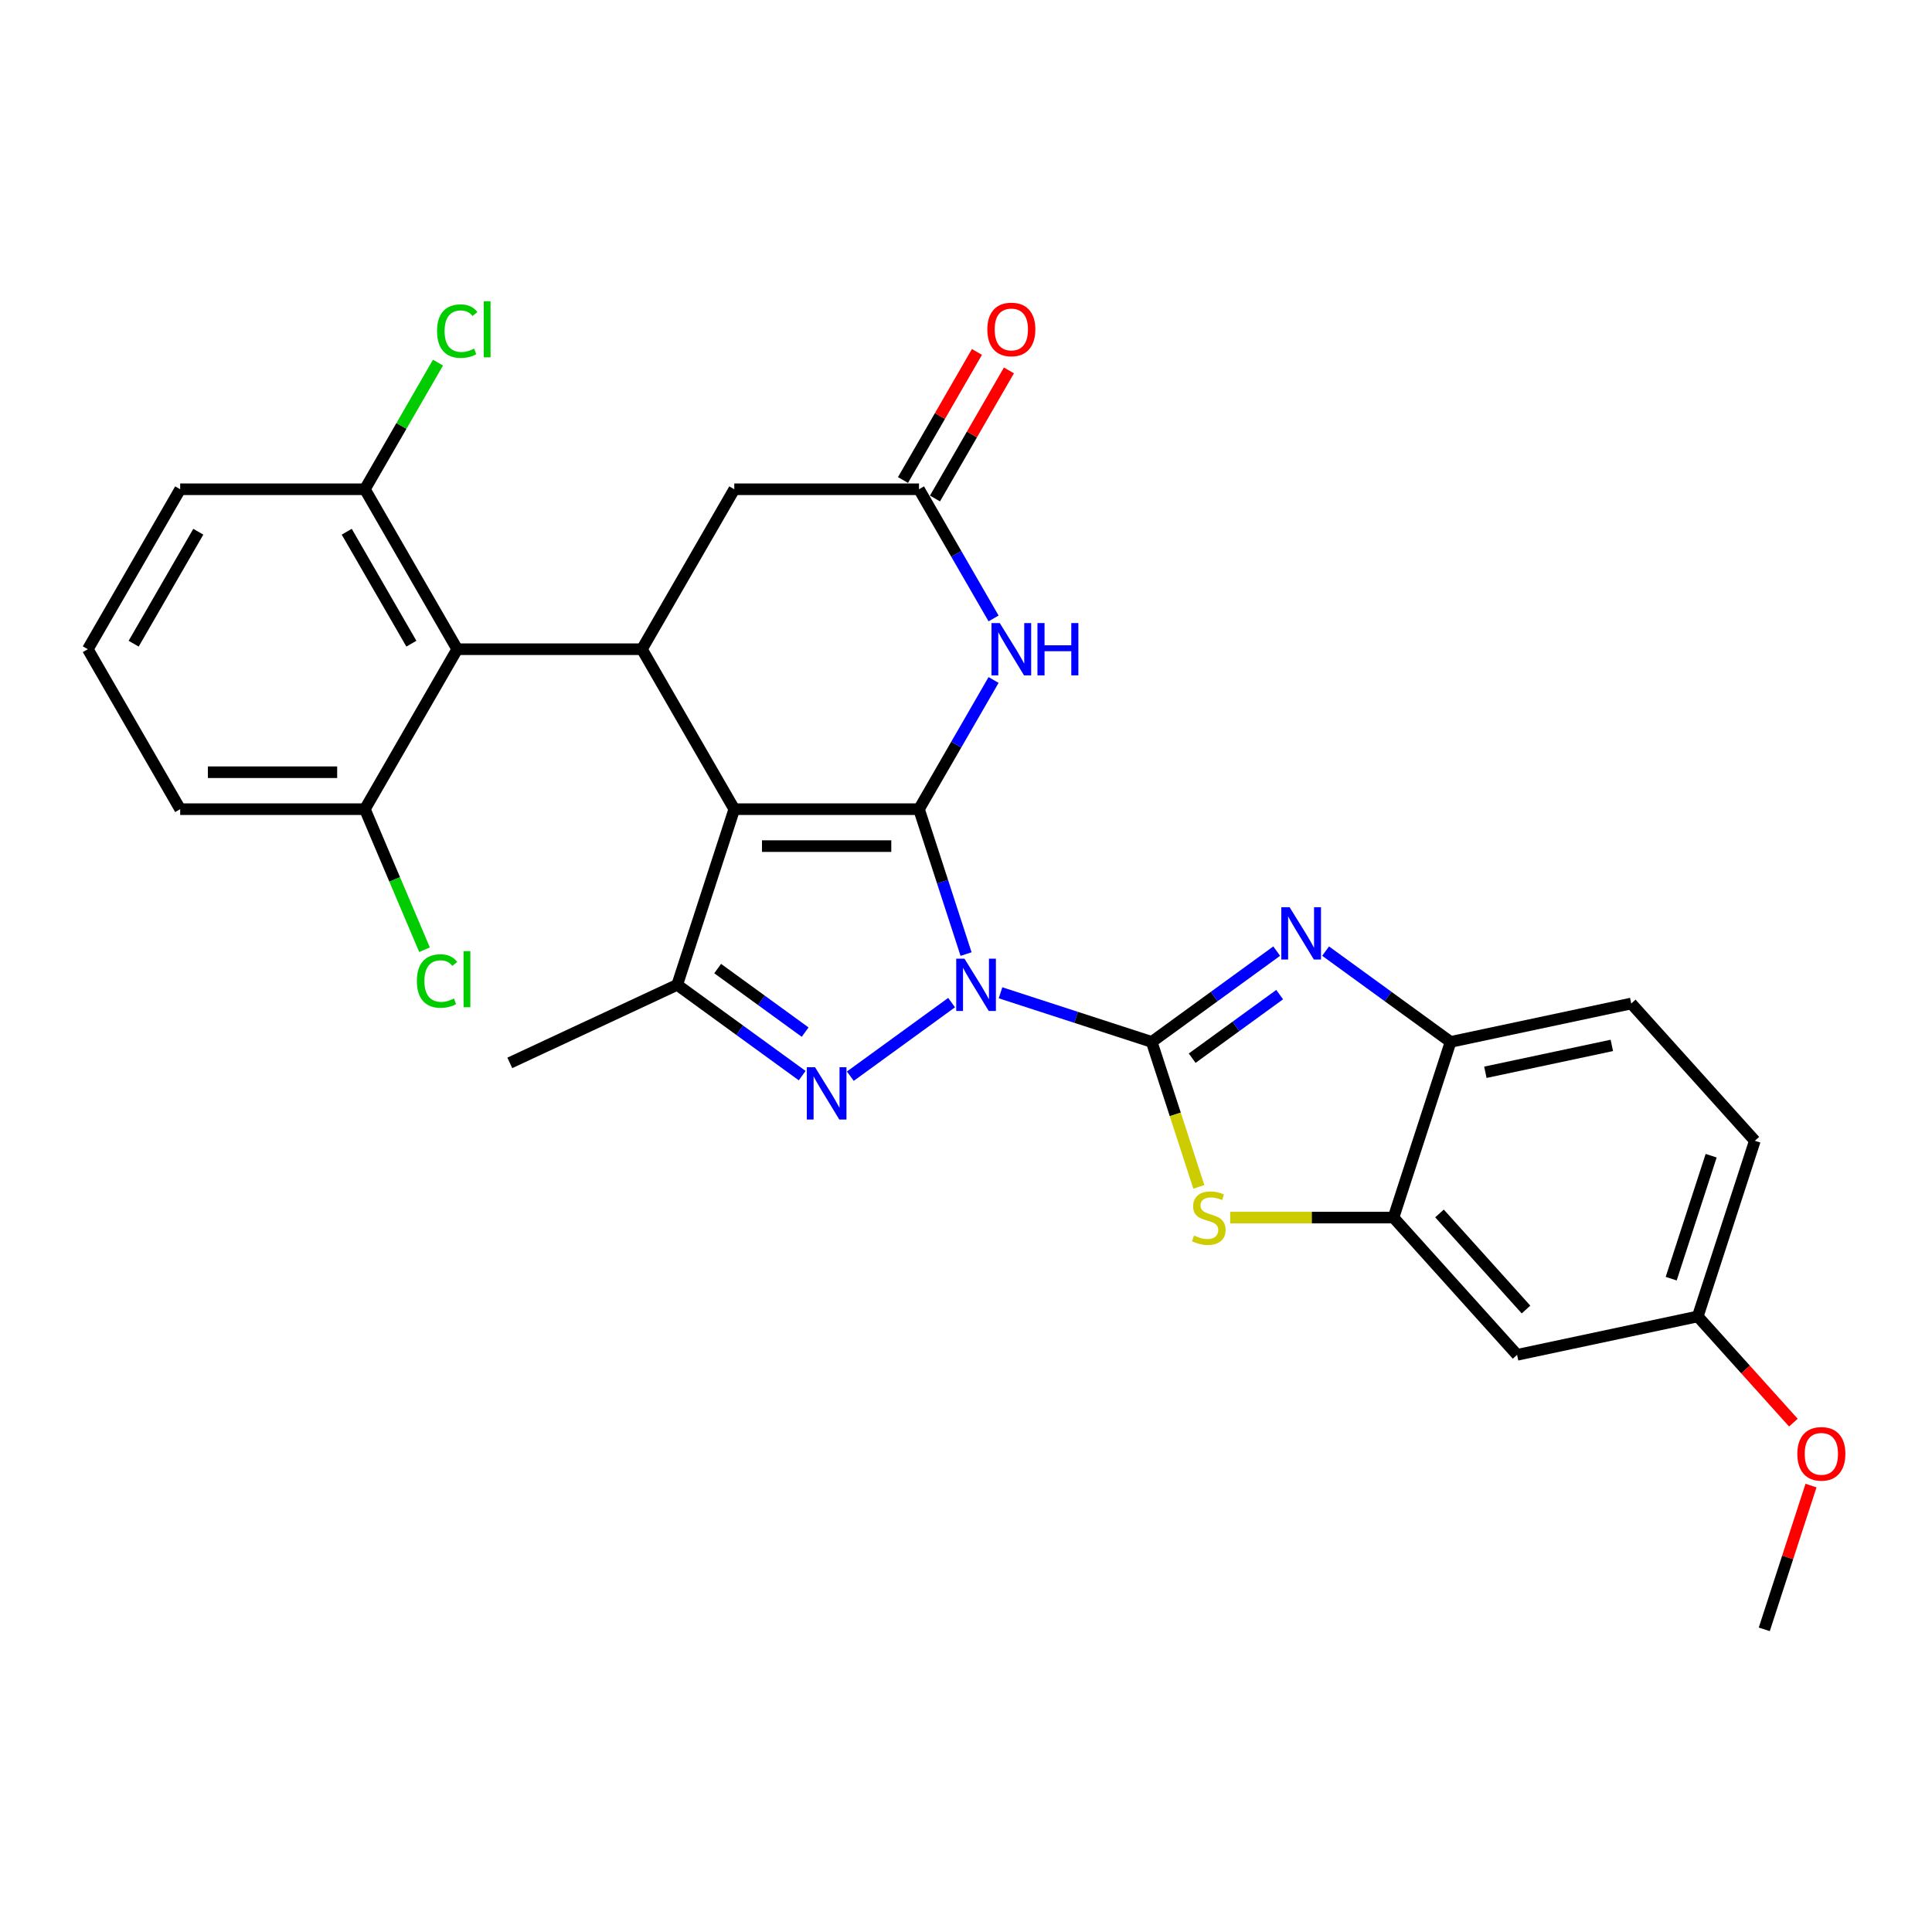 <?xml version='1.0' encoding='iso-8859-1'?>
<svg version='1.1' baseProfile='full'
              xmlns='http://www.w3.org/2000/svg'
                      xmlns:rdkit='http://www.rdkit.org/xml'
                      xmlns:xlink='http://www.w3.org/1999/xlink'
                  xml:space='preserve'
width='1000px' height='1000px' viewBox='0 0 1000 1000'>
<!-- END OF HEADER -->
<rect style='opacity:1.0;fill:#FFFFFF;stroke:none' width='1000' height='1000' x='0' y='0'> </rect>
<path class='bond-0' d='M 500.032,493.822 L 487.848,456.324' style='fill:none;fill-rule:evenodd;stroke:#0000FF;stroke-width:6px;stroke-linecap:butt;stroke-linejoin:miter;stroke-opacity:1' />
<path class='bond-0' d='M 487.848,456.324 L 475.665,418.826' style='fill:none;fill-rule:evenodd;stroke:#000000;stroke-width:6px;stroke-linecap:butt;stroke-linejoin:miter;stroke-opacity:1' />
<path class='bond-1' d='M 517.865,513.862 L 556.998,526.577' style='fill:none;fill-rule:evenodd;stroke:#0000FF;stroke-width:6px;stroke-linecap:butt;stroke-linejoin:miter;stroke-opacity:1' />
<path class='bond-1' d='M 556.998,526.577 L 596.13,539.292' style='fill:none;fill-rule:evenodd;stroke:#000000;stroke-width:6px;stroke-linecap:butt;stroke-linejoin:miter;stroke-opacity:1' />
<path class='bond-3' d='M 492.55,518.945 L 440.13,557.03' style='fill:none;fill-rule:evenodd;stroke:#0000FF;stroke-width:6px;stroke-linecap:butt;stroke-linejoin:miter;stroke-opacity:1' />
<path class='bond-2' d='M 475.665,418.826 L 380.062,418.826' style='fill:none;fill-rule:evenodd;stroke:#000000;stroke-width:6px;stroke-linecap:butt;stroke-linejoin:miter;stroke-opacity:1' />
<path class='bond-2' d='M 461.324,437.946 L 394.403,437.946' style='fill:none;fill-rule:evenodd;stroke:#000000;stroke-width:6px;stroke-linecap:butt;stroke-linejoin:miter;stroke-opacity:1' />
<path class='bond-7' d='M 475.665,418.826 L 494.967,385.393' style='fill:none;fill-rule:evenodd;stroke:#000000;stroke-width:6px;stroke-linecap:butt;stroke-linejoin:miter;stroke-opacity:1' />
<path class='bond-7' d='M 494.967,385.393 L 514.27,351.959' style='fill:none;fill-rule:evenodd;stroke:#0000FF;stroke-width:6px;stroke-linecap:butt;stroke-linejoin:miter;stroke-opacity:1' />
<path class='bond-4' d='M 596.13,539.292 L 628.473,515.793' style='fill:none;fill-rule:evenodd;stroke:#000000;stroke-width:6px;stroke-linecap:butt;stroke-linejoin:miter;stroke-opacity:1' />
<path class='bond-4' d='M 628.473,515.793 L 660.817,492.294' style='fill:none;fill-rule:evenodd;stroke:#0000FF;stroke-width:6px;stroke-linecap:butt;stroke-linejoin:miter;stroke-opacity:1' />
<path class='bond-4' d='M 617.072,547.711 L 639.712,531.262' style='fill:none;fill-rule:evenodd;stroke:#000000;stroke-width:6px;stroke-linecap:butt;stroke-linejoin:miter;stroke-opacity:1' />
<path class='bond-4' d='M 639.712,531.262 L 662.352,514.813' style='fill:none;fill-rule:evenodd;stroke:#0000FF;stroke-width:6px;stroke-linecap:butt;stroke-linejoin:miter;stroke-opacity:1' />
<path class='bond-8' d='M 596.13,539.292 L 608.32,576.809' style='fill:none;fill-rule:evenodd;stroke:#000000;stroke-width:6px;stroke-linecap:butt;stroke-linejoin:miter;stroke-opacity:1' />
<path class='bond-8' d='M 608.32,576.809 L 620.51,614.326' style='fill:none;fill-rule:evenodd;stroke:#CCCC00;stroke-width:6px;stroke-linecap:butt;stroke-linejoin:miter;stroke-opacity:1' />
<path class='bond-6' d='M 380.062,418.826 L 332.261,336.032' style='fill:none;fill-rule:evenodd;stroke:#000000;stroke-width:6px;stroke-linecap:butt;stroke-linejoin:miter;stroke-opacity:1' />
<path class='bond-29' d='M 380.062,418.826 L 350.52,509.749' style='fill:none;fill-rule:evenodd;stroke:#000000;stroke-width:6px;stroke-linecap:butt;stroke-linejoin:miter;stroke-opacity:1' />
<path class='bond-5' d='M 415.206,556.746 L 382.863,533.248' style='fill:none;fill-rule:evenodd;stroke:#0000FF;stroke-width:6px;stroke-linecap:butt;stroke-linejoin:miter;stroke-opacity:1' />
<path class='bond-5' d='M 382.863,533.248 L 350.52,509.749' style='fill:none;fill-rule:evenodd;stroke:#000000;stroke-width:6px;stroke-linecap:butt;stroke-linejoin:miter;stroke-opacity:1' />
<path class='bond-5' d='M 416.742,534.228 L 394.101,517.779' style='fill:none;fill-rule:evenodd;stroke:#0000FF;stroke-width:6px;stroke-linecap:butt;stroke-linejoin:miter;stroke-opacity:1' />
<path class='bond-5' d='M 394.101,517.779 L 371.461,501.33' style='fill:none;fill-rule:evenodd;stroke:#000000;stroke-width:6px;stroke-linecap:butt;stroke-linejoin:miter;stroke-opacity:1' />
<path class='bond-12' d='M 686.132,492.294 L 718.475,515.793' style='fill:none;fill-rule:evenodd;stroke:#0000FF;stroke-width:6px;stroke-linecap:butt;stroke-linejoin:miter;stroke-opacity:1' />
<path class='bond-12' d='M 718.475,515.793 L 750.818,539.292' style='fill:none;fill-rule:evenodd;stroke:#000000;stroke-width:6px;stroke-linecap:butt;stroke-linejoin:miter;stroke-opacity:1' />
<path class='bond-22' d='M 350.52,509.749 L 263.876,550.155' style='fill:none;fill-rule:evenodd;stroke:#000000;stroke-width:6px;stroke-linecap:butt;stroke-linejoin:miter;stroke-opacity:1' />
<path class='bond-9' d='M 332.261,336.032 L 236.659,336.032' style='fill:none;fill-rule:evenodd;stroke:#000000;stroke-width:6px;stroke-linecap:butt;stroke-linejoin:miter;stroke-opacity:1' />
<path class='bond-31' d='M 332.261,336.032 L 380.062,253.238' style='fill:none;fill-rule:evenodd;stroke:#000000;stroke-width:6px;stroke-linecap:butt;stroke-linejoin:miter;stroke-opacity:1' />
<path class='bond-11' d='M 514.27,320.105 L 494.967,286.671' style='fill:none;fill-rule:evenodd;stroke:#0000FF;stroke-width:6px;stroke-linecap:butt;stroke-linejoin:miter;stroke-opacity:1' />
<path class='bond-11' d='M 494.967,286.671 L 475.665,253.238' style='fill:none;fill-rule:evenodd;stroke:#000000;stroke-width:6px;stroke-linecap:butt;stroke-linejoin:miter;stroke-opacity:1' />
<path class='bond-10' d='M 636.744,630.215 L 679.01,630.215' style='fill:none;fill-rule:evenodd;stroke:#CCCC00;stroke-width:6px;stroke-linecap:butt;stroke-linejoin:miter;stroke-opacity:1' />
<path class='bond-10' d='M 679.01,630.215 L 721.275,630.215' style='fill:none;fill-rule:evenodd;stroke:#000000;stroke-width:6px;stroke-linecap:butt;stroke-linejoin:miter;stroke-opacity:1' />
<path class='bond-15' d='M 236.659,336.032 L 188.858,253.238' style='fill:none;fill-rule:evenodd;stroke:#000000;stroke-width:6px;stroke-linecap:butt;stroke-linejoin:miter;stroke-opacity:1' />
<path class='bond-15' d='M 212.93,333.173 L 179.469,275.217' style='fill:none;fill-rule:evenodd;stroke:#000000;stroke-width:6px;stroke-linecap:butt;stroke-linejoin:miter;stroke-opacity:1' />
<path class='bond-16' d='M 236.659,336.032 L 188.858,418.826' style='fill:none;fill-rule:evenodd;stroke:#000000;stroke-width:6px;stroke-linecap:butt;stroke-linejoin:miter;stroke-opacity:1' />
<path class='bond-14' d='M 721.275,630.215 L 785.246,701.261' style='fill:none;fill-rule:evenodd;stroke:#000000;stroke-width:6px;stroke-linecap:butt;stroke-linejoin:miter;stroke-opacity:1' />
<path class='bond-14' d='M 745.08,628.078 L 789.859,677.81' style='fill:none;fill-rule:evenodd;stroke:#000000;stroke-width:6px;stroke-linecap:butt;stroke-linejoin:miter;stroke-opacity:1' />
<path class='bond-30' d='M 721.275,630.215 L 750.818,539.292' style='fill:none;fill-rule:evenodd;stroke:#000000;stroke-width:6px;stroke-linecap:butt;stroke-linejoin:miter;stroke-opacity:1' />
<path class='bond-13' d='M 475.665,253.238 L 380.062,253.238' style='fill:none;fill-rule:evenodd;stroke:#000000;stroke-width:6px;stroke-linecap:butt;stroke-linejoin:miter;stroke-opacity:1' />
<path class='bond-17' d='M 483.944,258.018 L 503.081,224.872' style='fill:none;fill-rule:evenodd;stroke:#000000;stroke-width:6px;stroke-linecap:butt;stroke-linejoin:miter;stroke-opacity:1' />
<path class='bond-17' d='M 503.081,224.872 L 522.218,191.725' style='fill:none;fill-rule:evenodd;stroke:#FF0000;stroke-width:6px;stroke-linecap:butt;stroke-linejoin:miter;stroke-opacity:1' />
<path class='bond-17' d='M 467.385,248.458 L 486.522,215.311' style='fill:none;fill-rule:evenodd;stroke:#000000;stroke-width:6px;stroke-linecap:butt;stroke-linejoin:miter;stroke-opacity:1' />
<path class='bond-17' d='M 486.522,215.311 L 505.659,182.165' style='fill:none;fill-rule:evenodd;stroke:#FF0000;stroke-width:6px;stroke-linecap:butt;stroke-linejoin:miter;stroke-opacity:1' />
<path class='bond-18' d='M 750.818,539.292 L 844.331,519.415' style='fill:none;fill-rule:evenodd;stroke:#000000;stroke-width:6px;stroke-linecap:butt;stroke-linejoin:miter;stroke-opacity:1' />
<path class='bond-18' d='M 768.82,555.013 L 834.28,541.099' style='fill:none;fill-rule:evenodd;stroke:#000000;stroke-width:6px;stroke-linecap:butt;stroke-linejoin:miter;stroke-opacity:1' />
<path class='bond-19' d='M 785.246,701.261 L 878.759,681.384' style='fill:none;fill-rule:evenodd;stroke:#000000;stroke-width:6px;stroke-linecap:butt;stroke-linejoin:miter;stroke-opacity:1' />
<path class='bond-20' d='M 188.858,253.238 L 207.78,220.464' style='fill:none;fill-rule:evenodd;stroke:#000000;stroke-width:6px;stroke-linecap:butt;stroke-linejoin:miter;stroke-opacity:1' />
<path class='bond-20' d='M 207.78,220.464 L 226.702,187.691' style='fill:none;fill-rule:evenodd;stroke:#00CC00;stroke-width:6px;stroke-linecap:butt;stroke-linejoin:miter;stroke-opacity:1' />
<path class='bond-27' d='M 188.858,253.238 L 93.256,253.238' style='fill:none;fill-rule:evenodd;stroke:#000000;stroke-width:6px;stroke-linecap:butt;stroke-linejoin:miter;stroke-opacity:1' />
<path class='bond-21' d='M 188.858,418.826 L 204.296,455.198' style='fill:none;fill-rule:evenodd;stroke:#000000;stroke-width:6px;stroke-linecap:butt;stroke-linejoin:miter;stroke-opacity:1' />
<path class='bond-21' d='M 204.296,455.198 L 219.734,491.571' style='fill:none;fill-rule:evenodd;stroke:#00CC00;stroke-width:6px;stroke-linecap:butt;stroke-linejoin:miter;stroke-opacity:1' />
<path class='bond-26' d='M 188.858,418.826 L 93.256,418.826' style='fill:none;fill-rule:evenodd;stroke:#000000;stroke-width:6px;stroke-linecap:butt;stroke-linejoin:miter;stroke-opacity:1' />
<path class='bond-26' d='M 174.518,399.705 L 107.596,399.705' style='fill:none;fill-rule:evenodd;stroke:#000000;stroke-width:6px;stroke-linecap:butt;stroke-linejoin:miter;stroke-opacity:1' />
<path class='bond-23' d='M 844.331,519.415 L 908.302,590.461' style='fill:none;fill-rule:evenodd;stroke:#000000;stroke-width:6px;stroke-linecap:butt;stroke-linejoin:miter;stroke-opacity:1' />
<path class='bond-24' d='M 878.759,681.384 L 903.505,708.867' style='fill:none;fill-rule:evenodd;stroke:#000000;stroke-width:6px;stroke-linecap:butt;stroke-linejoin:miter;stroke-opacity:1' />
<path class='bond-24' d='M 903.505,708.867 L 928.25,736.35' style='fill:none;fill-rule:evenodd;stroke:#FF0000;stroke-width:6px;stroke-linecap:butt;stroke-linejoin:miter;stroke-opacity:1' />
<path class='bond-32' d='M 878.759,681.384 L 908.302,590.461' style='fill:none;fill-rule:evenodd;stroke:#000000;stroke-width:6px;stroke-linecap:butt;stroke-linejoin:miter;stroke-opacity:1' />
<path class='bond-32' d='M 865.006,661.837 L 885.686,598.191' style='fill:none;fill-rule:evenodd;stroke:#000000;stroke-width:6px;stroke-linecap:butt;stroke-linejoin:miter;stroke-opacity:1' />
<path class='bond-28' d='M 937.368,768.932 L 925.277,806.143' style='fill:none;fill-rule:evenodd;stroke:#FF0000;stroke-width:6px;stroke-linecap:butt;stroke-linejoin:miter;stroke-opacity:1' />
<path class='bond-28' d='M 925.277,806.143 L 913.187,843.354' style='fill:none;fill-rule:evenodd;stroke:#000000;stroke-width:6px;stroke-linecap:butt;stroke-linejoin:miter;stroke-opacity:1' />
<path class='bond-25' d='M 45.455,336.032 L 93.256,418.826' style='fill:none;fill-rule:evenodd;stroke:#000000;stroke-width:6px;stroke-linecap:butt;stroke-linejoin:miter;stroke-opacity:1' />
<path class='bond-33' d='M 45.455,336.032 L 93.256,253.238' style='fill:none;fill-rule:evenodd;stroke:#000000;stroke-width:6px;stroke-linecap:butt;stroke-linejoin:miter;stroke-opacity:1' />
<path class='bond-33' d='M 69.183,333.173 L 102.644,275.217' style='fill:none;fill-rule:evenodd;stroke:#000000;stroke-width:6px;stroke-linecap:butt;stroke-linejoin:miter;stroke-opacity:1' />
<path  class='atom-0' d='M 499.223 496.212
L 508.094 510.552
Q 508.974 511.967, 510.389 514.529
Q 511.804 517.091, 511.88 517.244
L 511.88 496.212
L 515.475 496.212
L 515.475 523.286
L 511.766 523.286
L 502.244 507.607
Q 501.135 505.772, 499.949 503.669
Q 498.802 501.565, 498.458 500.915
L 498.458 523.286
L 494.94 523.286
L 494.94 496.212
L 499.223 496.212
' fill='#0000FF'/>
<path  class='atom-4' d='M 421.879 552.405
L 430.751 566.746
Q 431.63 568.161, 433.045 570.723
Q 434.46 573.285, 434.537 573.438
L 434.537 552.405
L 438.131 552.405
L 438.131 579.48
L 434.422 579.48
L 424.9 563.801
Q 423.791 561.966, 422.605 559.862
Q 421.458 557.759, 421.114 557.109
L 421.114 579.48
L 417.596 579.48
L 417.596 552.405
L 421.879 552.405
' fill='#0000FF'/>
<path  class='atom-5' d='M 667.49 469.561
L 676.361 483.901
Q 677.241 485.316, 678.656 487.878
Q 680.071 490.44, 680.147 490.593
L 680.147 469.561
L 683.742 469.561
L 683.742 496.635
L 680.033 496.635
L 670.511 480.957
Q 669.402 479.121, 668.216 477.018
Q 667.069 474.915, 666.725 474.264
L 666.725 496.635
L 663.207 496.635
L 663.207 469.561
L 667.49 469.561
' fill='#0000FF'/>
<path  class='atom-8' d='M 517.481 322.495
L 526.353 336.835
Q 527.232 338.25, 528.647 340.812
Q 530.062 343.374, 530.139 343.527
L 530.139 322.495
L 533.733 322.495
L 533.733 349.569
L 530.024 349.569
L 520.502 333.89
Q 519.393 332.055, 518.208 329.952
Q 517.06 327.848, 516.716 327.198
L 516.716 349.569
L 513.198 349.569
L 513.198 322.495
L 517.481 322.495
' fill='#0000FF'/>
<path  class='atom-8' d='M 536.984 322.495
L 540.655 322.495
L 540.655 334.005
L 554.498 334.005
L 554.498 322.495
L 558.169 322.495
L 558.169 349.569
L 554.498 349.569
L 554.498 337.064
L 540.655 337.064
L 540.655 349.569
L 536.984 349.569
L 536.984 322.495
' fill='#0000FF'/>
<path  class='atom-9' d='M 618.025 639.507
Q 618.331 639.622, 619.593 640.157
Q 620.855 640.693, 622.231 641.037
Q 623.646 641.343, 625.023 641.343
Q 627.585 641.343, 629.077 640.119
Q 630.568 638.857, 630.568 636.678
Q 630.568 635.186, 629.803 634.268
Q 629.077 633.351, 627.929 632.853
Q 626.782 632.356, 624.87 631.783
Q 622.461 631.056, 621.008 630.368
Q 619.593 629.679, 618.56 628.226
Q 617.566 626.773, 617.566 624.326
Q 617.566 620.922, 619.861 618.819
Q 622.193 616.716, 626.782 616.716
Q 629.918 616.716, 633.474 618.207
L 632.595 621.152
Q 629.344 619.813, 626.897 619.813
Q 624.258 619.813, 622.805 620.922
Q 621.352 621.993, 621.39 623.867
Q 621.39 625.32, 622.117 626.2
Q 622.882 627.079, 623.952 627.576
Q 625.061 628.073, 626.897 628.647
Q 629.344 629.412, 630.797 630.177
Q 632.251 630.941, 633.283 632.509
Q 634.354 634.039, 634.354 636.678
Q 634.354 640.425, 631.83 642.452
Q 629.344 644.44, 625.176 644.44
Q 622.767 644.44, 620.931 643.905
Q 619.134 643.408, 616.992 642.528
L 618.025 639.507
' fill='#CCCC00'/>
<path  class='atom-18' d='M 511.037 170.52
Q 511.037 164.019, 514.25 160.387
Q 517.462 156.754, 523.466 156.754
Q 529.47 156.754, 532.682 160.387
Q 535.894 164.019, 535.894 170.52
Q 535.894 177.098, 532.644 180.845
Q 529.393 184.555, 523.466 184.555
Q 517.5 184.555, 514.25 180.845
Q 511.037 177.136, 511.037 170.52
M 523.466 181.496
Q 527.596 181.496, 529.814 178.742
Q 532.07 175.951, 532.07 170.52
Q 532.07 165.205, 529.814 162.528
Q 527.596 159.813, 523.466 159.813
Q 519.336 159.813, 517.079 162.49
Q 514.862 165.167, 514.862 170.52
Q 514.862 175.989, 517.079 178.742
Q 519.336 181.496, 523.466 181.496
' fill='#FF0000'/>
<path  class='atom-21' d='M 226.219 171.381
Q 226.219 164.65, 229.355 161.132
Q 232.529 157.576, 238.533 157.576
Q 244.116 157.576, 247.099 161.515
L 244.575 163.58
Q 242.395 160.712, 238.533 160.712
Q 234.441 160.712, 232.261 163.465
Q 230.12 166.18, 230.12 171.381
Q 230.12 176.735, 232.338 179.488
Q 234.594 182.241, 238.953 182.241
Q 241.936 182.241, 245.416 180.444
L 246.487 183.312
Q 245.072 184.23, 242.931 184.765
Q 240.789 185.301, 238.418 185.301
Q 232.529 185.301, 229.355 181.706
Q 226.219 178.111, 226.219 171.381
' fill='#00CC00'/>
<path  class='atom-21' d='M 250.387 155.932
L 253.906 155.932
L 253.906 184.956
L 250.387 184.956
L 250.387 155.932
' fill='#00CC00'/>
<path  class='atom-22' d='M 215.771 507.766
Q 215.771 501.036, 218.906 497.518
Q 222.08 493.961, 228.084 493.961
Q 233.667 493.961, 236.65 497.9
L 234.126 499.965
Q 231.946 497.097, 228.084 497.097
Q 223.992 497.097, 221.813 499.85
Q 219.671 502.565, 219.671 507.766
Q 219.671 513.12, 221.889 515.873
Q 224.145 518.626, 228.505 518.626
Q 231.488 518.626, 234.967 516.829
L 236.038 519.697
Q 234.623 520.615, 232.482 521.15
Q 230.34 521.686, 227.969 521.686
Q 222.08 521.686, 218.906 518.091
Q 215.771 514.496, 215.771 507.766
' fill='#00CC00'/>
<path  class='atom-22' d='M 239.939 492.317
L 243.457 492.317
L 243.457 521.342
L 239.939 521.342
L 239.939 492.317
' fill='#00CC00'/>
<path  class='atom-25' d='M 930.301 752.507
Q 930.301 746.006, 933.513 742.373
Q 936.725 738.74, 942.729 738.74
Q 948.733 738.74, 951.945 742.373
Q 955.158 746.006, 955.158 752.507
Q 955.158 759.085, 951.907 762.832
Q 948.657 766.541, 942.729 766.541
Q 936.764 766.541, 933.513 762.832
Q 930.301 759.123, 930.301 752.507
M 942.729 763.482
Q 946.859 763.482, 949.077 760.729
Q 951.333 757.937, 951.333 752.507
Q 951.333 747.192, 949.077 744.515
Q 946.859 741.8, 942.729 741.8
Q 938.599 741.8, 936.343 744.477
Q 934.125 747.153, 934.125 752.507
Q 934.125 757.976, 936.343 760.729
Q 938.599 763.482, 942.729 763.482
' fill='#FF0000'/>
</svg>
